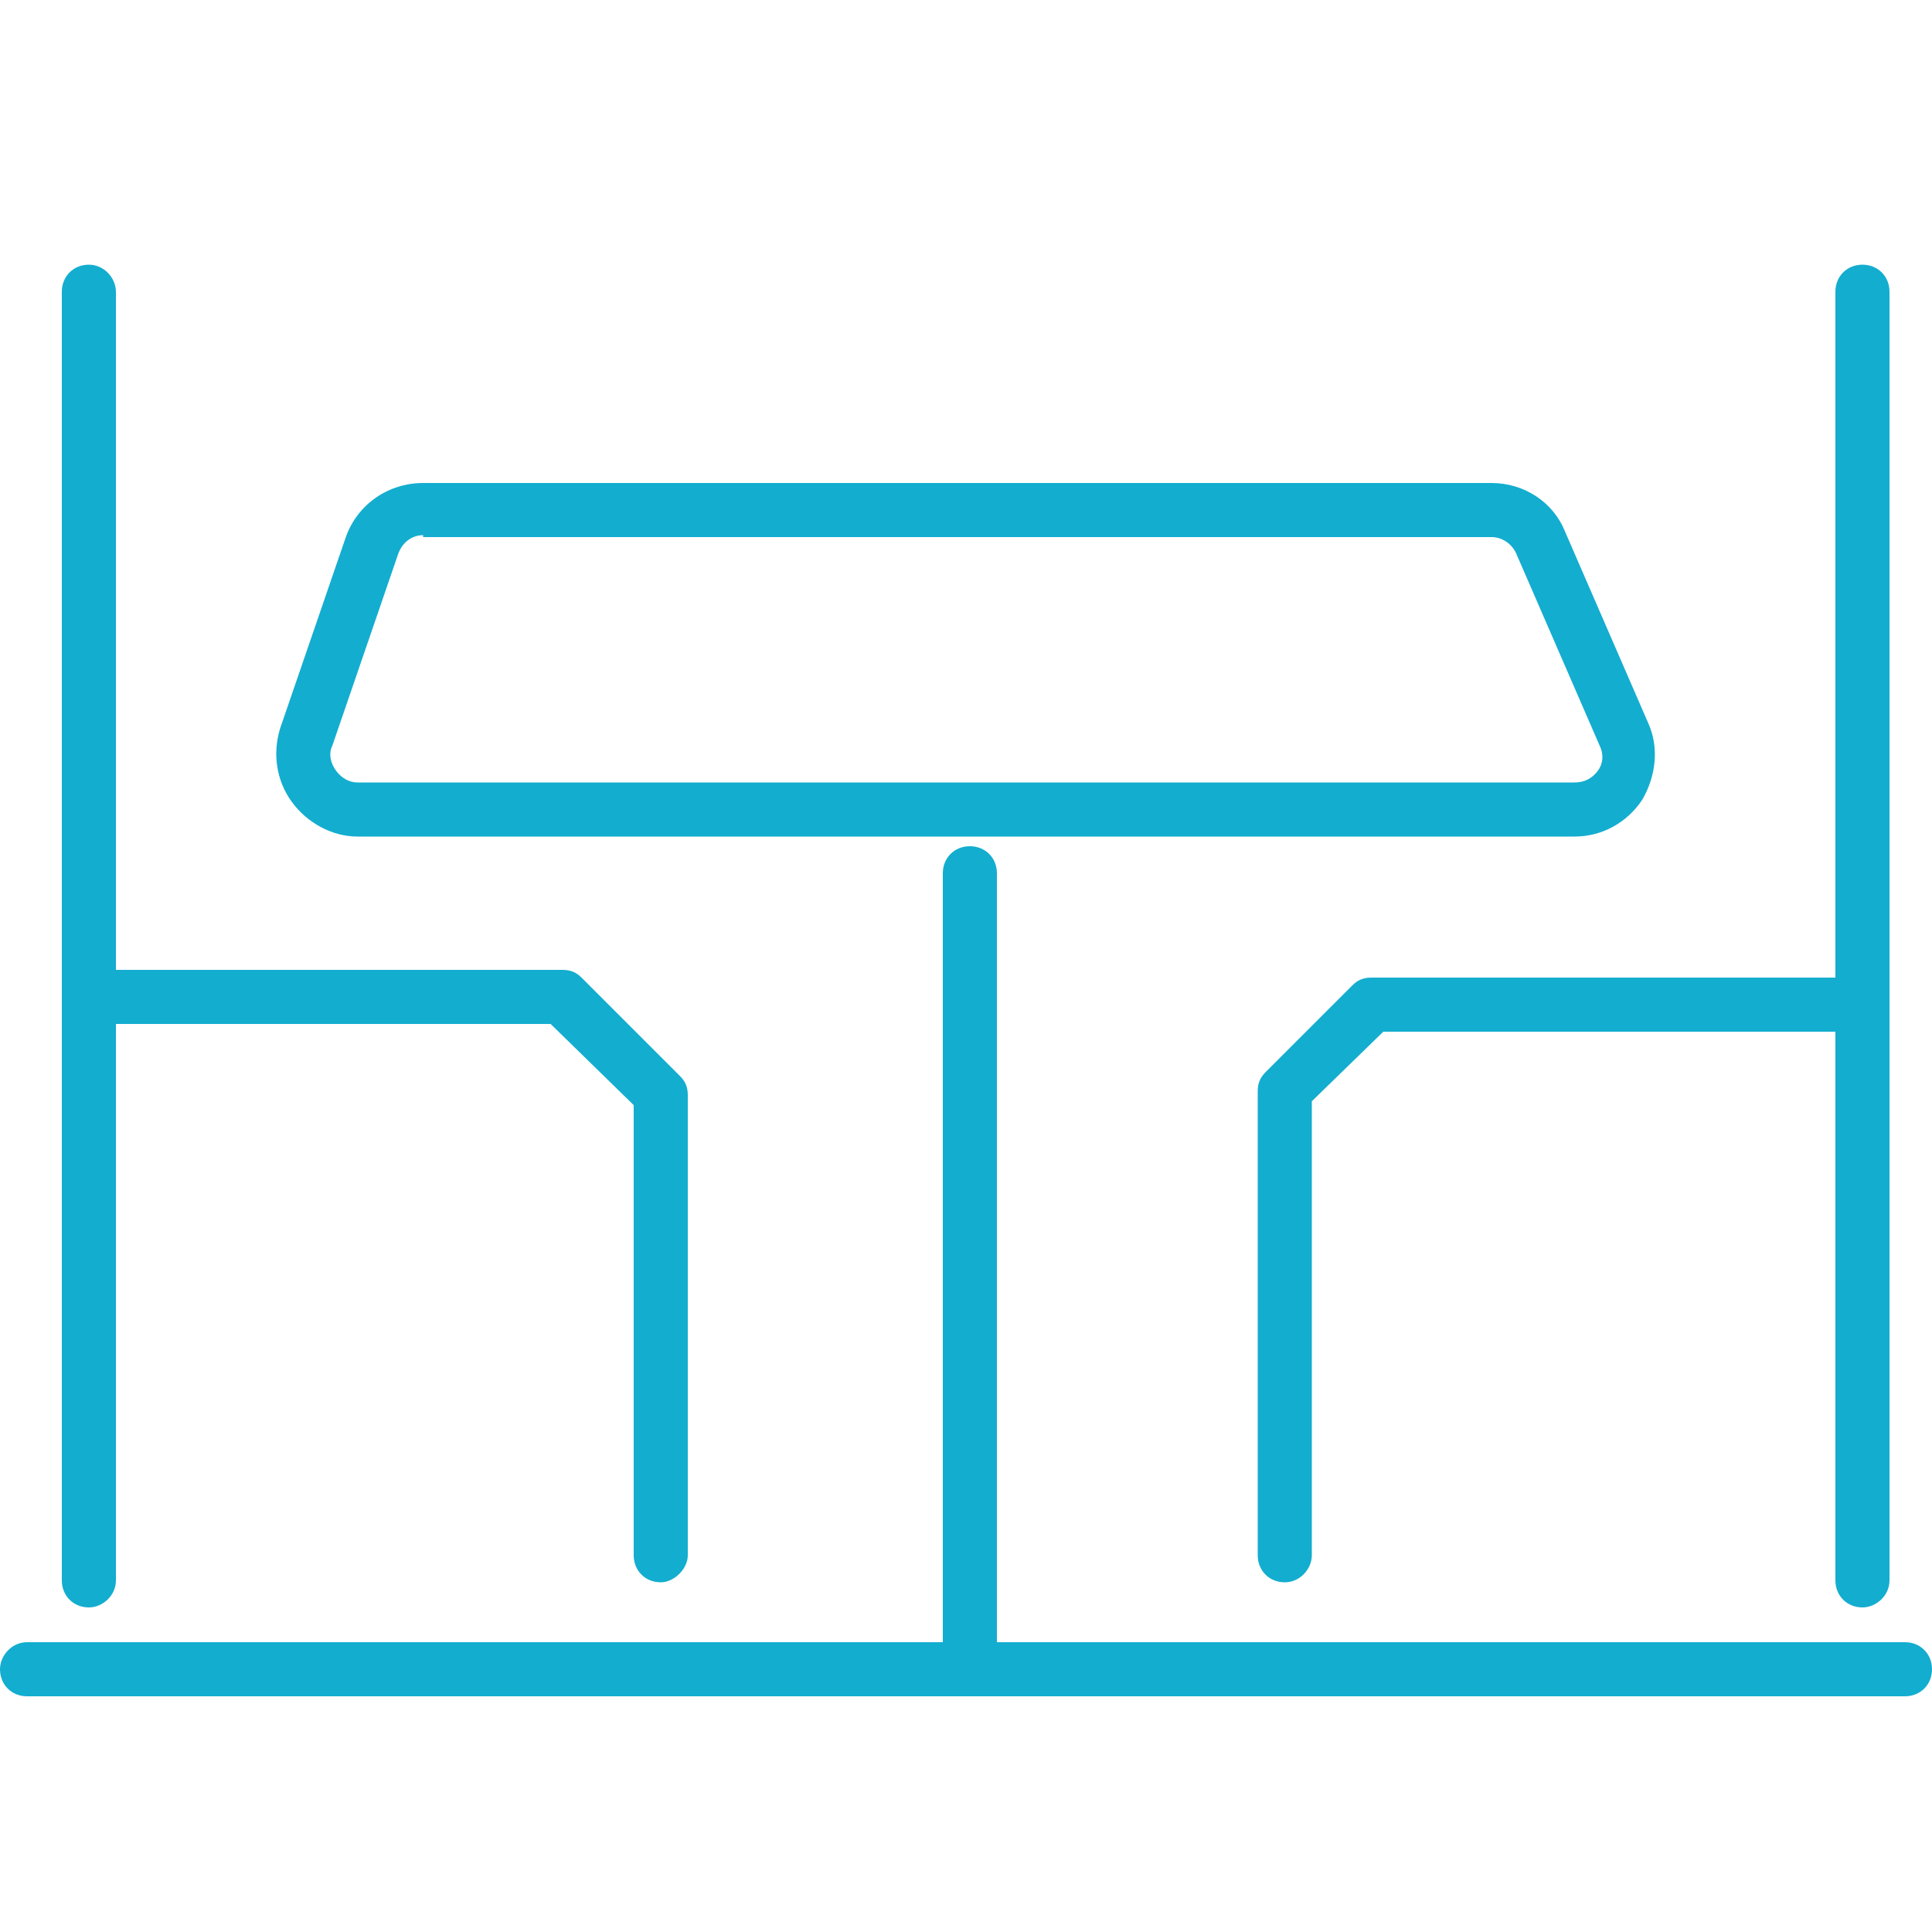<?xml version="1.0" encoding="utf-8"?>
<!-- Generator: Adobe Illustrator 28.1.0, SVG Export Plug-In . SVG Version: 6.00 Build 0)  -->
<svg version="1.1" id="Ebene_1" xmlns="http://www.w3.org/2000/svg" xmlns:xlink="http://www.w3.org/1999/xlink" x="0px" y="0px"
	 viewBox="0 0 100 100" style="enable-background:new 0 0 100 100;" xml:space="preserve">
<style type="text/css">
	.st0{fill:#13ADCF;}
</style>
<g>
	<path class="st0" d="M4.6,83.2c-0.8,0-1.4-0.6-1.4-1.4V15.1c0-0.8,0.6-1.4,1.4-1.4S6,14.4,6,15.1v66.7C6,82.6,5.3,83.2,4.6,83.2z"
		/>
</g>
<g>
	<path class="st0" d="M34.2,81.9c-0.8,0-1.4-0.6-1.4-1.4V57.2L28.5,53H5.7c-0.8,0-1.4-0.6-1.4-1.4c0-0.8,0.6-1.4,1.4-1.4h23.4
		c0.4,0,0.7,0.1,1,0.4l5.1,5.1c0.3,0.3,0.4,0.6,0.4,1v23.8C35.6,81.2,34.9,81.9,34.2,81.9z"/>
</g>
<g>
	<path class="st0" d="M66.5,81.9c-0.8,0-1.4-0.6-1.4-1.4v-24c0-0.4,0.1-0.7,0.4-1L70,51c0.3-0.3,0.6-0.4,1-0.4h24.4
		c0.8,0,1.4,0.6,1.4,1.4s-0.6,1.4-1.4,1.4H71.6L67.9,57v23.5C67.9,81.2,67.3,81.9,66.5,81.9z"/>
</g>
<g>
	<path class="st0" d="M96.4,83.2c-0.8,0-1.4-0.6-1.4-1.4V15.1c0-0.8,0.6-1.4,1.4-1.4s1.4,0.6,1.4,1.4v66.7
		C97.8,82.6,97.1,83.2,96.4,83.2z"/>
</g>
<g>
	<path class="st0" d="M81.5,43.3h-63c-1.3,0-2.6-0.7-3.4-1.8c-0.8-1.1-1-2.5-0.6-3.8l3.4-9.9c0.6-1.7,2.2-2.8,4-2.8h55.3
		c1.7,0,3.2,1,3.8,2.5l4.3,9.9c0.6,1.3,0.4,2.8-0.3,4C84.2,42.6,82.9,43.3,81.5,43.3z M21.9,27.7c-0.6,0-1.1,0.4-1.3,1l-3.4,9.9
		c-0.2,0.4-0.1,0.9,0.2,1.3c0.3,0.4,0.7,0.6,1.1,0.6h63c0.5,0,0.9-0.2,1.2-0.6c0.3-0.4,0.3-0.9,0.1-1.3l-4.3-9.9
		c-0.2-0.5-0.7-0.9-1.3-0.9H21.9z"/>
</g>
<g>
	<path class="st0" d="M50.2,87.8c-0.8,0-1.4-0.6-1.4-1.4V45.2c0-0.8,0.6-1.4,1.4-1.4c0.8,0,1.4,0.6,1.4,1.4v41.2
		C51.6,87.2,50.9,87.8,50.2,87.8z"/>
</g>
<g>
	<path class="st0" d="M98.6,87.8H1.4c-0.8,0-1.4-0.6-1.4-1.4C0,85.7,0.6,85,1.4,85h97.2c0.8,0,1.4,0.6,1.4,1.4
		C100,87.2,99.4,87.8,98.6,87.8z"/>
</g>
</svg>
